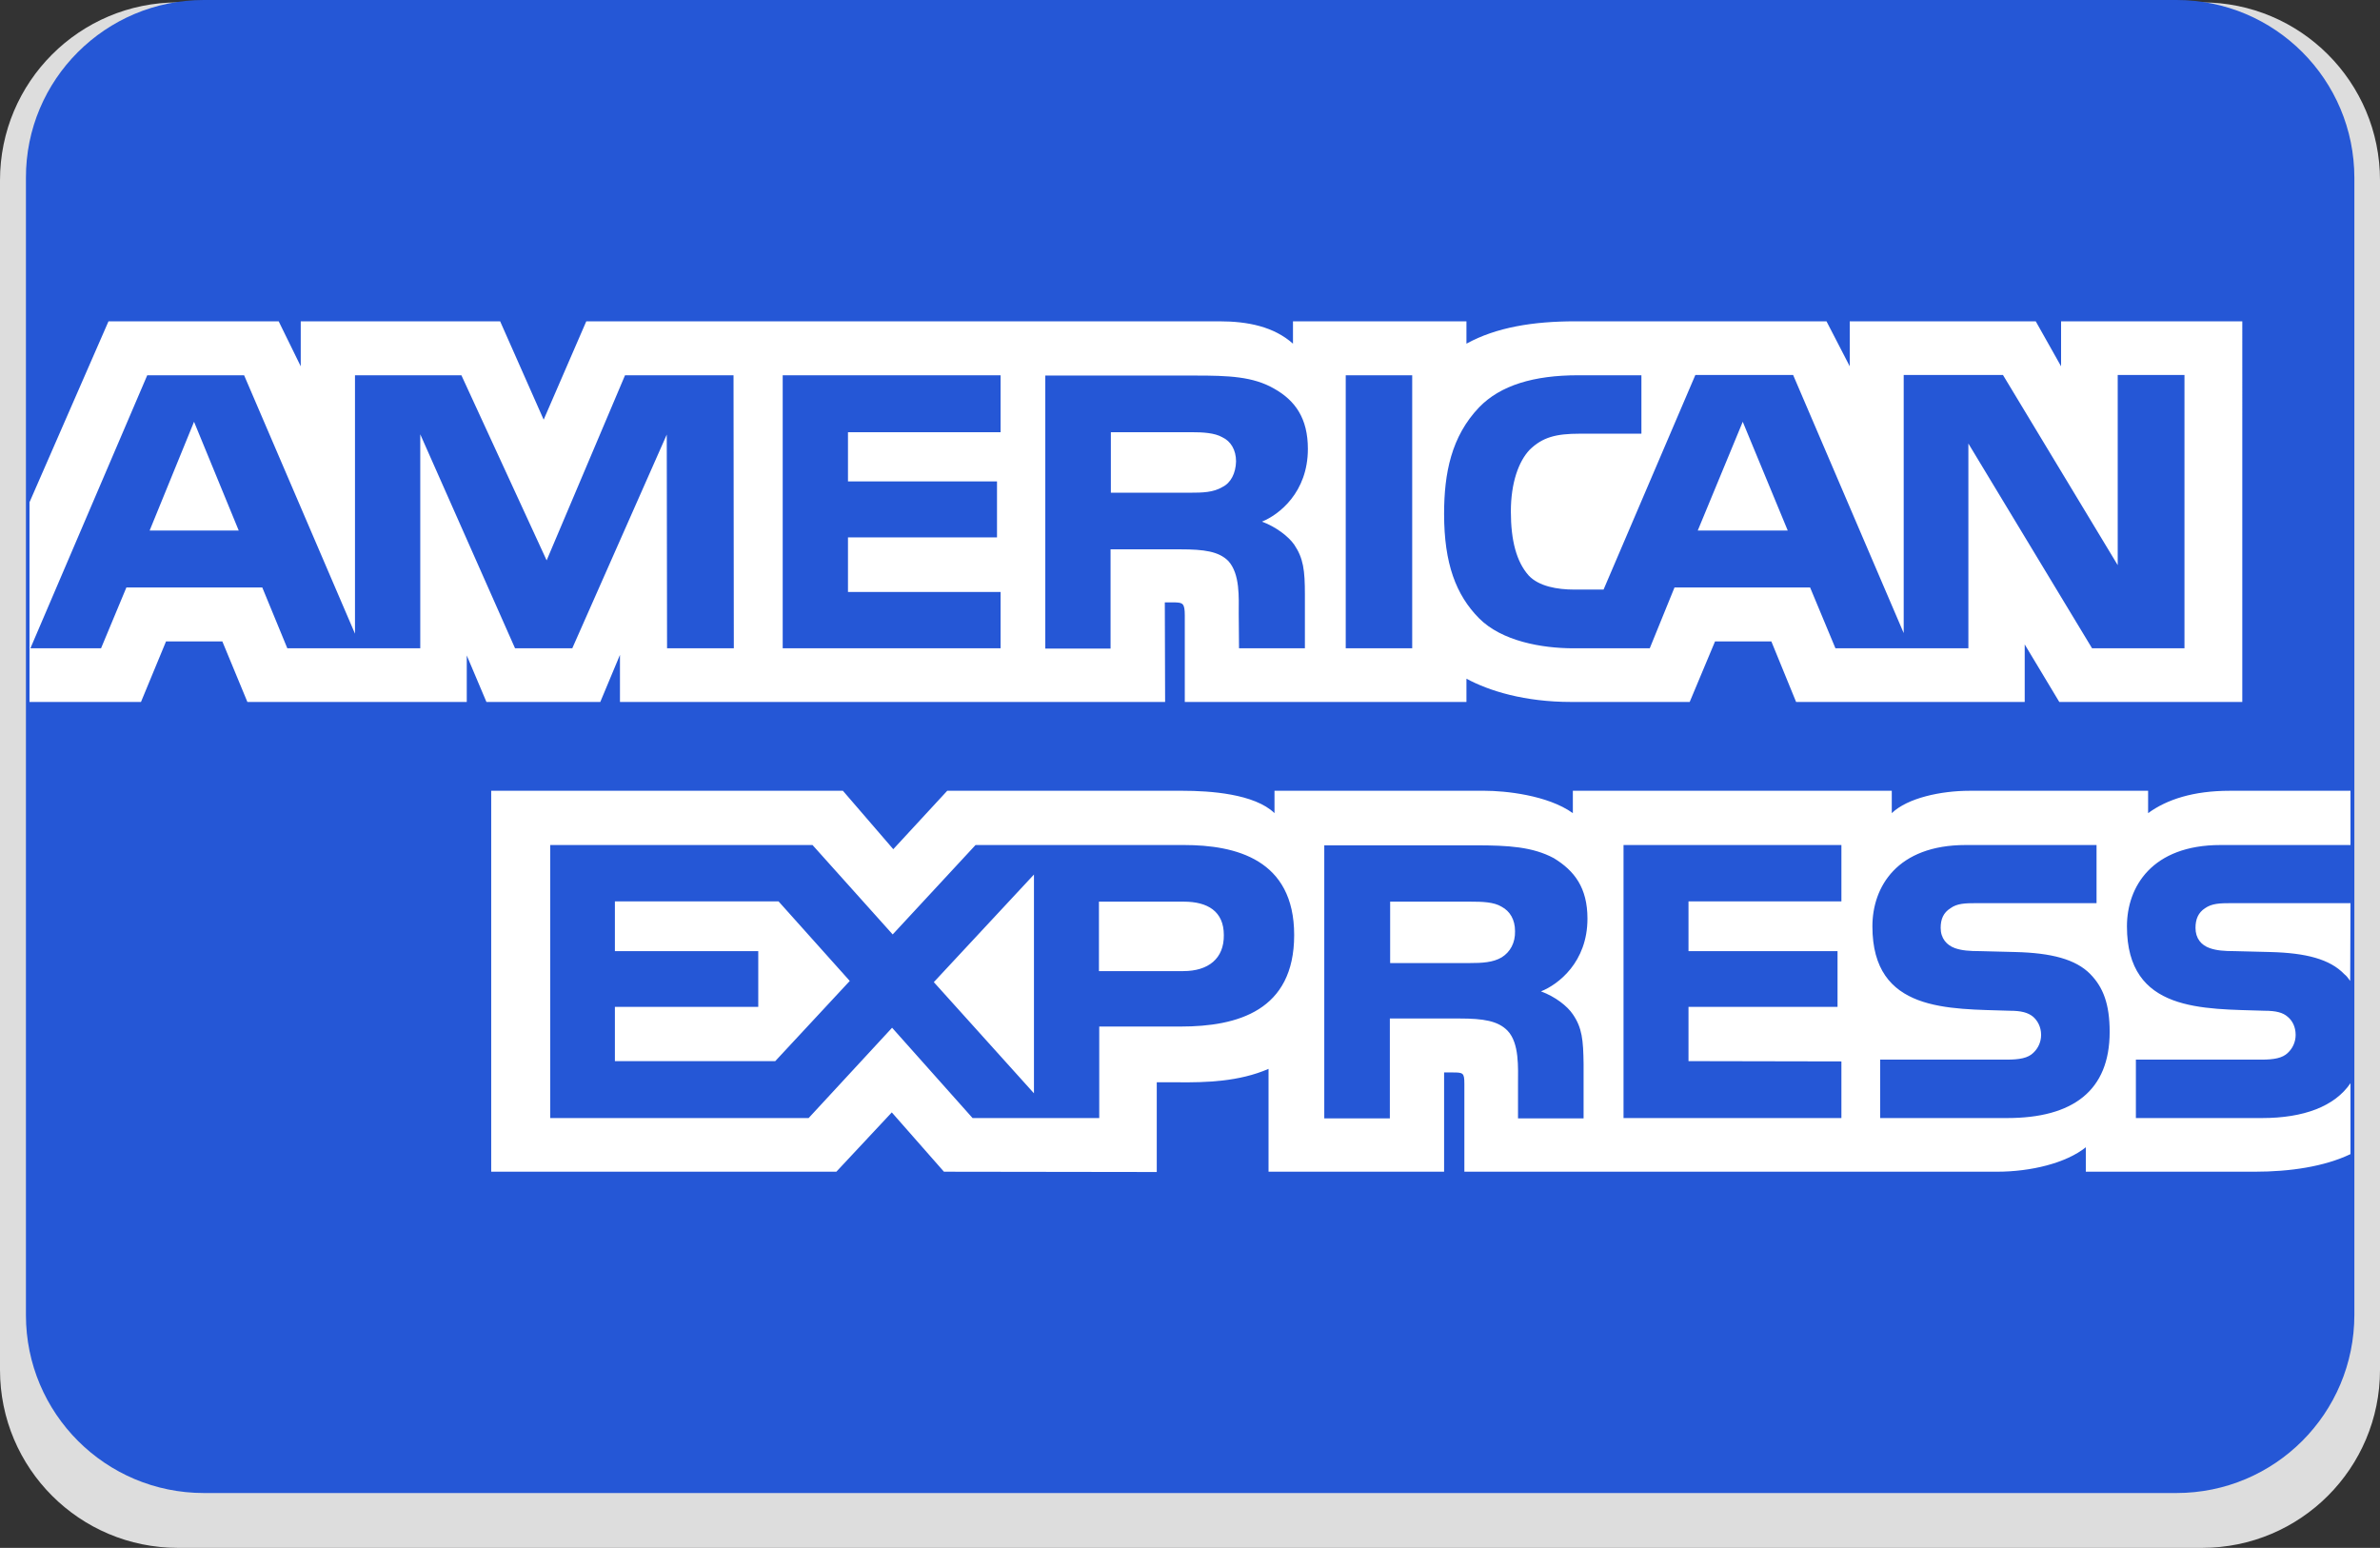<svg xmlns="http://www.w3.org/2000/svg" xmlns:xlink="http://www.w3.org/1999/xlink" id="Calque_1" x="0px" y="0px" viewBox="0 0 798.5 519.3" xml:space="preserve"><rect x="0" y="0" width="798.5" height="519.3" fill="#333333" stroke="none"/><g>	<path fill="#DDDDDD" d="M738.8,519.3H59.7c-33,0-59.7-26.7-59.7-59.7L0,60.5c0-33,26.7-59.7,59.7-59.7h679.1  c33,0,59.7,26.7,59.7,59.7v399.1C798.5,492.6,771.8,519.3,738.8,519.3z"></path>	<g>		<path fill="#2557D6" d="M730.2,500.9H68.4c-33,0-59.7-26.7-59.7-59.7V59.7C8.6,26.7,35.4,0,68.4,0h661.8c33,0,59.7,26.7,59.7,59.7   v381.4C789.9,474.2,763.2,500.9,730.2,500.9z"></path>		<g>			<path fill="#FFFFFF" d="M80.1,178l-15-36.5L50.2,178 M410.1,163.4c-3,1.8-6.6,1.9-10.8,1.9h-26.6V145h27c3.8,0,7.8,0.2,10.4,1.7    c2.8,1.3,4.6,4.2,4.6,8.1C414.6,158.7,413,162,410.1,163.4z M599.8,178l-15.1-36.5L569.6,178H599.8z M246.2,217.5h-22.4    l-0.1-71.7L192,217.5h-19.2l-31.8-71.8v71.8H96.4L88,197.1H42.4l-8.5,20.4H10.2l39.2-91.6h32.5l37.2,86.7v-86.7h35.7l28.6,62.1    l26.3-62.1h36.4L246.2,217.5L246.2,217.5z M335.7,217.5h-73.1v-91.6h73.1V145h-51.2v16.5h50v18.8h-50v18.3h51.2V217.5z     M438.8,150.6c0,14.6-9.7,22.1-15.4,24.4c4.8,1.8,8.9,5,10.8,7.7c3.1,4.6,3.6,8.6,3.6,16.8v18h-22.1l-0.1-11.5    c0-5.5,0.5-13.4-3.5-17.8c-3.2-3.2-8.1-3.9-16-3.9h-23.5v33.3h-21.9v-91.6h50.3c11.2,0,19.4,0.3,26.5,4.4    C434.6,134.4,438.8,140.4,438.8,150.6z M473.8,217.5h-22.3v-91.6h22.3V217.5z M732.9,217.5h-31l-41.5-68.7v68.7h-44.6l-8.5-20.4    h-45.5l-8.3,20.4h-25.6c-10.6,0-24.1-2.4-31.7-10.1c-7.7-7.8-11.7-18.3-11.7-35c0-13.6,2.4-26,11.8-35.8    c7.1-7.3,18.2-10.7,33.2-10.7h21.2v19.6H530c-8,0-12.5,1.2-16.8,5.4c-3.7,3.9-6.3,11.1-6.3,20.7c0,9.8,1.9,16.9,6,21.5    c3.4,3.6,9.5,4.7,15.3,4.7h9.8l30.8-72h32.8l37.1,86.6v-86.6H672l38.5,63.8v-63.8h22.4L732.9,217.5L732.9,217.5z M9.9,235.5h37.4    l8.4-20.3h18.9l8.4,20.3h73.6v-15.6l6.6,15.6h38.2l6.6-15.8v15.8h182.9l-0.1-33.4h3.5c2.5,0.1,3.2,0.3,3.2,4.4v29H492v-7.8    c7.6,4.1,19.5,7.8,35.1,7.8h39.8l8.5-20.3h18.9l8.3,20.3h76.7v-19.3l11.6,19.3h61.4V107.8h-60.8v15.1l-8.5-15.1h-62.4v15.1    l-7.8-15.1h-84.3c-14.1,0-26.5,2-36.5,7.5v-7.5h-58.2v7.5c-6.4-5.7-15.1-7.5-24.7-7.5H196.7l-14.3,33l-14.6-33h-66.9v15.1    l-7.4-15.1H36.4L9.9,168.5L9.9,235.5L9.9,235.5z"></path>			<path fill="#FFFFFF" d="M788.6,303h-39.9c-4,0-6.6,0.1-8.9,1.7c-2.3,1.5-3.2,3.7-3.2,6.6c0,3.5,1.9,5.8,4.8,6.8    c2.3,0.8,4.8,1,8.4,1l11.9,0.3c12,0.3,20,2.4,24.8,7.4c0.9,0.7,1.4,1.5,2,2.3 M788.6,363.4c-5.3,7.8-15.7,11.7-29.7,11.7h-42.3    v-19.6h42.1c4.2,0,7.1-0.5,8.9-2.3c1.5-1.4,2.6-3.5,2.6-6c0-2.7-1.1-4.8-2.7-6.1c-1.6-1.4-3.9-2-7.7-2    c-20.6-0.7-46.2,0.6-46.2-28.3c0-13.3,8.4-27.3,31.4-27.3h43.6v-18.2h-40.5c-12.2,0-21.1,2.9-27.4,7.5v-7.5h-59.9    c-9.6,0-20.8,2.4-26.1,7.5v-7.5h-107v7.5c-8.5-6.1-22.9-7.5-29.5-7.5h-70.6v7.5c-6.7-6.5-21.7-7.5-30.8-7.5h-79l-18.1,19.6    l-16.9-19.6h-118v127.8h115.8l18.6-19.9l17.5,19.9l71.4,0.1v-30.1h7c9.5,0.1,20.6-0.2,30.5-4.5v34.5h58.9v-33.3h2.8    c3.6,0,4,0.1,4,3.8v29.5H670c11.4,0,23.2-2.9,29.8-8.2v8.2h56.7c11.8,0,23.3-1.7,32.1-5.9L788.6,363.4L788.6,363.4z M701.3,326.8    c4.3,4.4,6.5,10,6.5,19.4c0,19.7-12.3,28.9-34.4,28.9h-42.6v-19.6h42.5c4.2,0,7.1-0.5,8.9-2.3c1.5-1.4,2.6-3.5,2.6-6    c0-2.7-1.2-4.8-2.7-6.1c-1.7-1.4-4-2-7.8-2c-20.5-0.7-46.1,0.6-46.1-28.3c0-13.3,8.3-27.3,31.3-27.3h43.9V303h-40.2    c-4,0-6.6,0.1-8.8,1.7c-2.4,1.5-3.3,3.7-3.3,6.6c0,3.5,2,5.8,4.8,6.8c2.3,0.8,4.8,1,8.5,1l11.8,0.3    C688.2,319.7,696.4,321.8,701.3,326.8z M503.8,321.2c-2.9,1.7-6.5,1.9-10.8,1.9h-26.6v-20.6h27c3.9,0,7.8,0.1,10.4,1.7    c2.8,1.5,4.5,4.3,4.5,8.2C508.4,316.3,506.7,319.4,503.8,321.2z M517,332.6c4.9,1.8,8.9,5,10.7,7.7c3.1,4.5,3.5,8.6,3.6,16.7    v18.2h-22v-11.5c0-5.5,0.5-13.7-3.5-17.9c-3.2-3.3-8.1-4.1-16.1-4.1h-23.4v33.5h-22v-91.6H495c11.1,0,19.2,0.5,26.3,4.3    c6.9,4.2,11.3,9.9,11.3,20.3C532.6,322.8,522.8,330.3,517,332.6z M544.7,283.5h73.1v18.9h-51.3v16.7h50v18.7h-50V356l51.3,0.1v19    h-73.1V283.5z M397,325.8h-28.3v-23.3h28.5c7.9,0,13.4,3.2,13.4,11.2C410.7,321.6,405.4,325.8,397,325.8z M346.9,366.8    l-33.6-37.3l33.6-36.1V366.8z M260.1,356h-53.8v-18.2h48.1v-18.7h-48.1v-16.7h54.9l23.9,26.7L260.1,356z M434.2,313.7    c0,25.4-19,30.7-38.1,30.7h-27.3v30.7h-42.5l-27-30.3l-28,30.3h-86.7v-91.6h88l26.9,30l27.8-30h69.9    C414.6,283.5,434.2,288.3,434.2,313.7z"></path>		</g>	</g></g></svg>